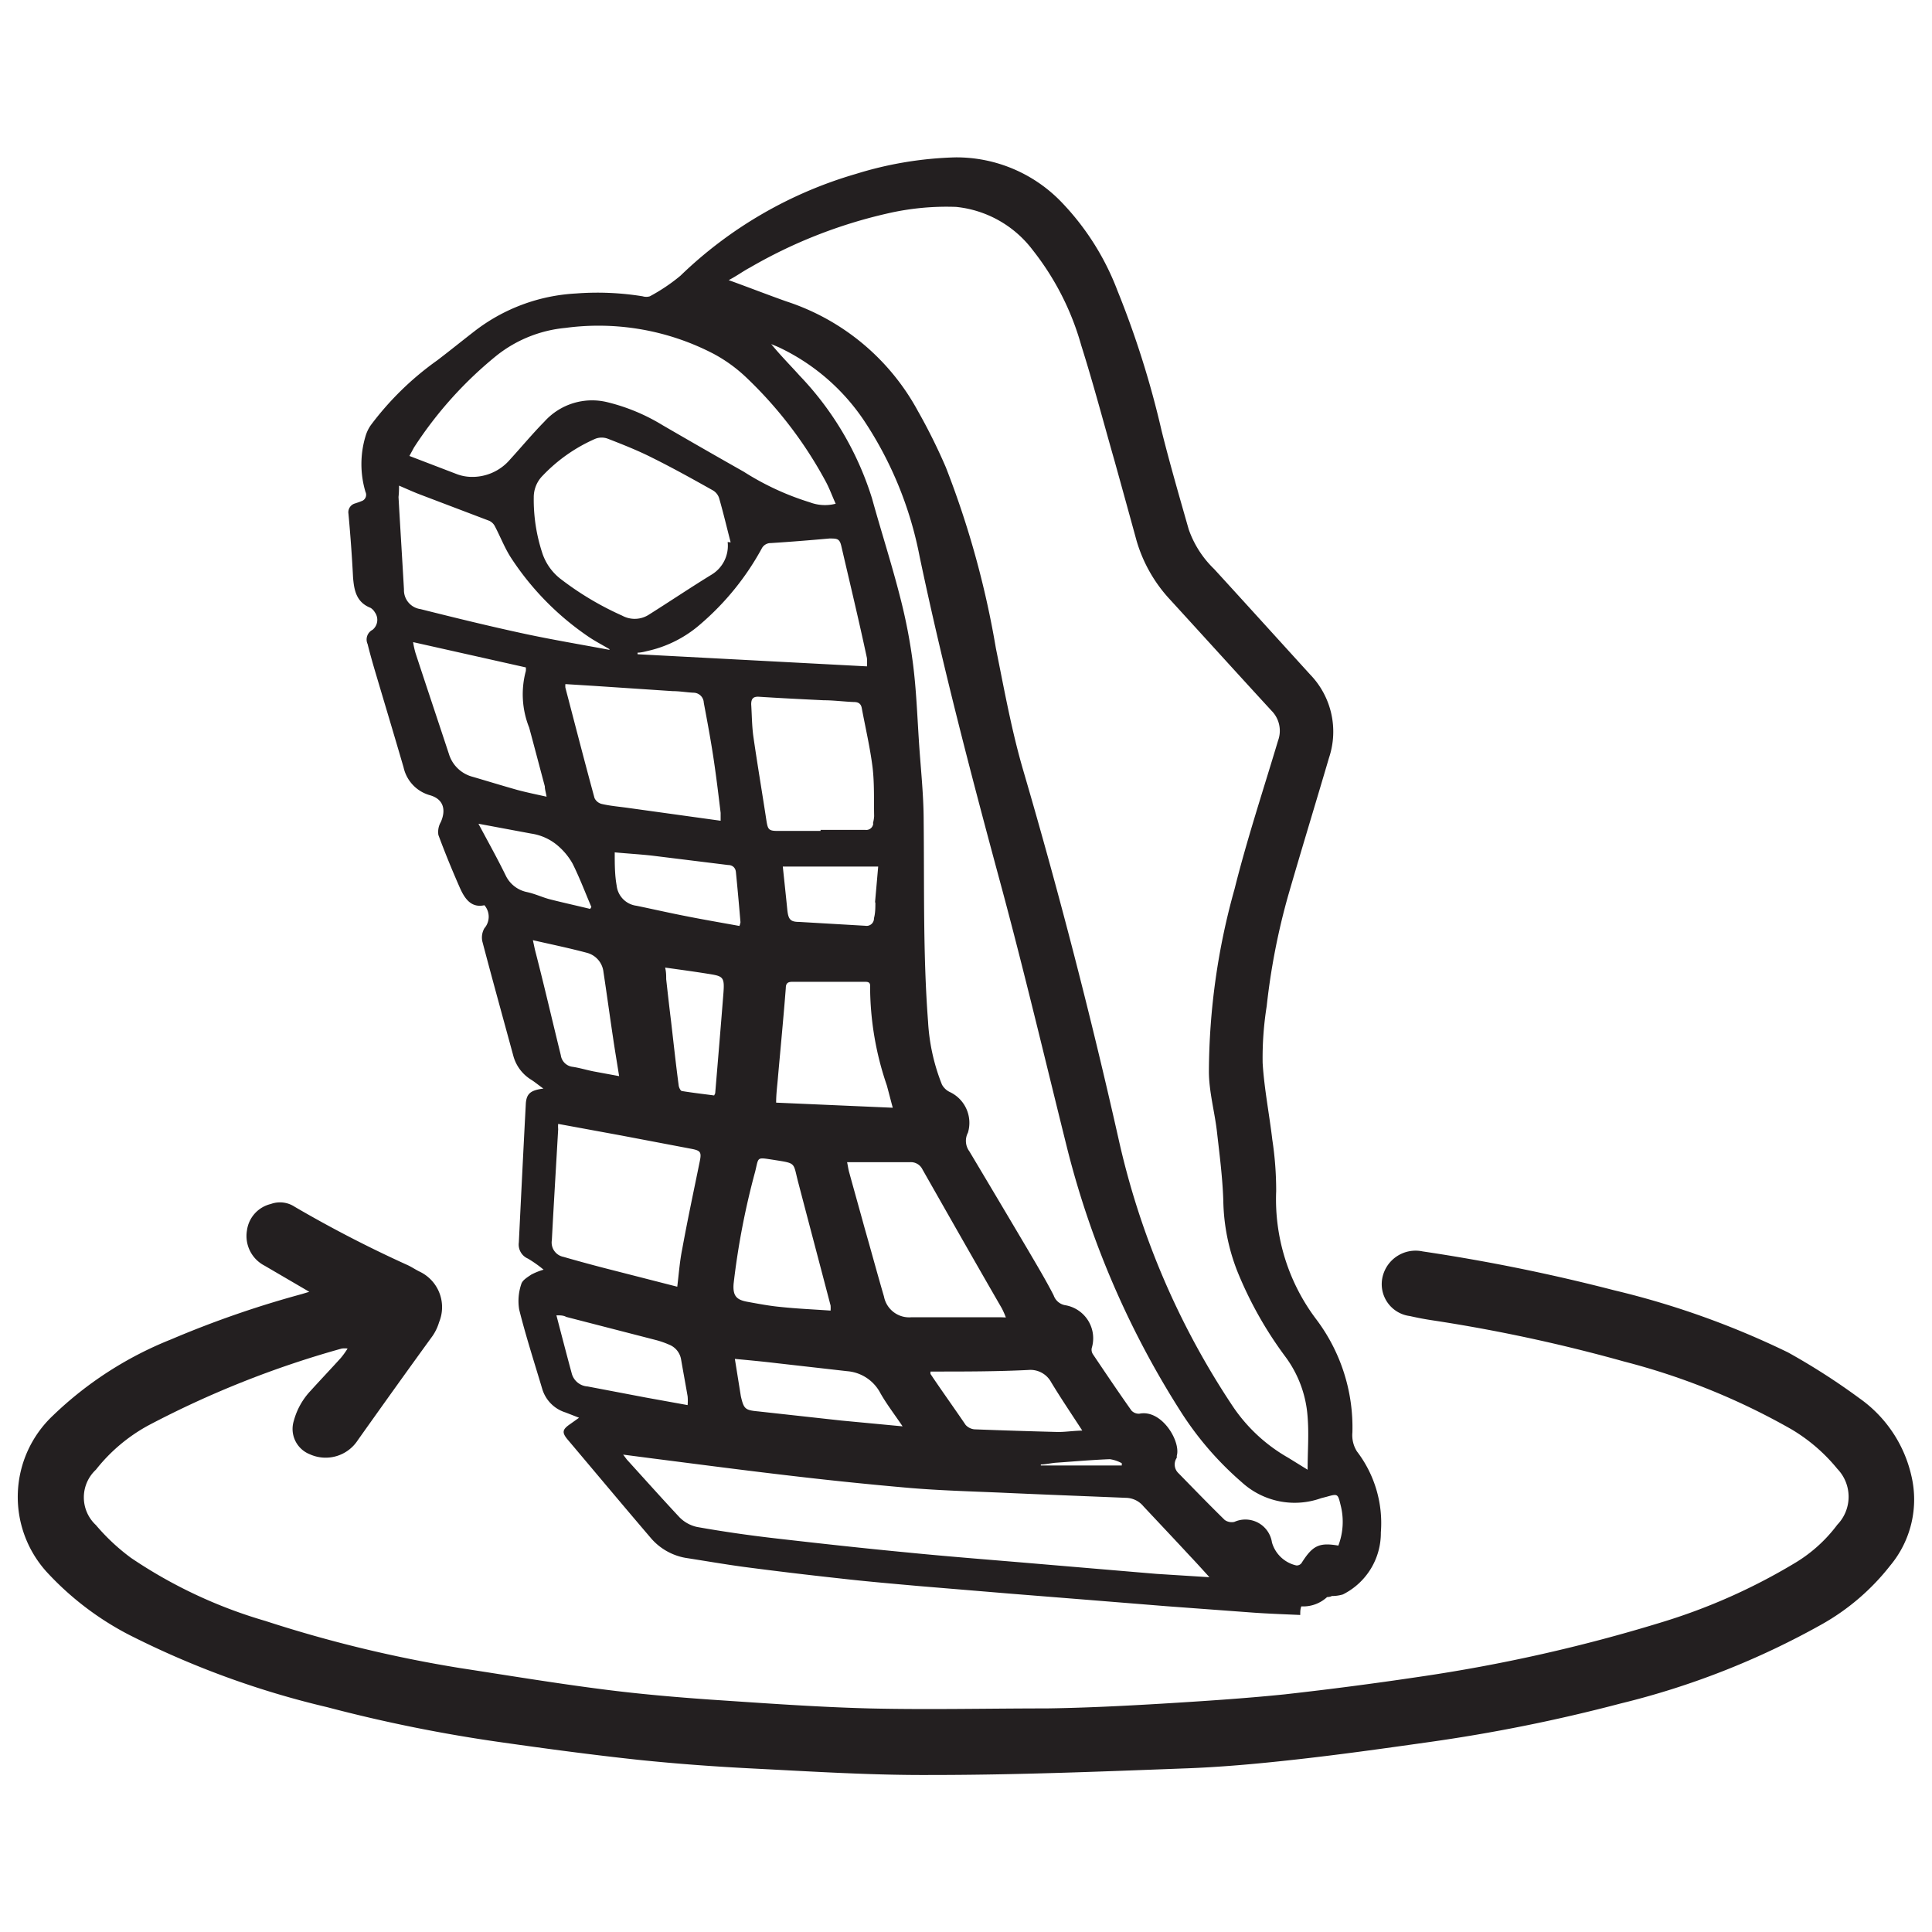 <svg id="Icon_" xmlns="http://www.w3.org/2000/svg" viewBox="0 0 110 110"><defs><style>.cls-1{fill:#231f20;}</style></defs><path class="cls-1" d="M21.1,34.61a.72.72,0,0,1,.24.25.73.73,0,0,1-.13,1,.62.62,0,0,0-.28.81c.11.45.24.91.37,1.36.56,1.89,1.13,3.78,1.68,5.67a2.12,2.12,0,0,0,1.51,1.58c.75.22.92.81.61,1.52a1.13,1.13,0,0,0-.14.74c.37,1,.78,2,1.22,3,.27.61.64,1.17,1.4,1a1,1,0,0,1,0,1.31,1.06,1.06,0,0,0-.12.74c.57,2.17,1.17,4.33,1.76,6.5a2.3,2.3,0,0,0,1,1.37c.24.15.45.33.72.52-.72.09-.95.28-1,.82-.14,2.65-.27,5.29-.4,7.94a.87.87,0,0,0,.52.92,7.05,7.05,0,0,1,.89.63,3.75,3.75,0,0,0-.7.28c-.22.15-.51.32-.57.54a3,3,0,0,0-.12,1.45c.38,1.52.86,3,1.31,4.51a2,2,0,0,0,1.33,1.35l.77.3-.52.37c-.42.29-.47.46-.15.85,1.58,1.87,3.15,3.75,4.74,5.61a3.37,3.37,0,0,0,2,1.15c1.1.17,2.19.36,3.29.51q2.74.36,5.5.66c1.48.17,3,.3,4.45.43l5.29.44,4.38.35,4.46.36,5,.37c.87.06,1.74.09,2.62.13,0-.19,0-.32.06-.49a2,2,0,0,0,1.47-.53s.17,0,.27-.06a2.13,2.13,0,0,0,.63-.09,3.91,3.91,0,0,0,2.16-3.53,6.71,6.71,0,0,0-1.36-4.61A1.72,1.72,0,0,1,77,81.56a10.21,10.21,0,0,0-2.07-6.46,11.33,11.33,0,0,1-2.27-7.28,19.27,19.27,0,0,0-.22-2.93c-.17-1.45-.46-2.9-.55-4.36a18.66,18.66,0,0,1,.23-3.24A38.44,38.44,0,0,1,73.34,51c.76-2.63,1.56-5.24,2.33-7.86a4.68,4.68,0,0,0-1.08-4.74c-1.82-2-3.63-4-5.46-6a5.78,5.78,0,0,1-1.45-2.26c-.53-1.86-1.07-3.72-1.54-5.6a52.94,52.94,0,0,0-2.52-8,14.85,14.85,0,0,0-3.22-5.07,8.3,8.3,0,0,0-6-2.51,20.89,20.89,0,0,0-5.66.94,24,24,0,0,0-10,5.8A10.41,10.41,0,0,1,37,16.87a.7.7,0,0,1-.41,0,16.1,16.1,0,0,0-3.8-.16A10.33,10.33,0,0,0,27,18.87c-.71.55-1.4,1.11-2.11,1.65a17,17,0,0,0-3.78,3.69,2.15,2.15,0,0,0-.3.63,5.52,5.52,0,0,0,0,3.17.38.38,0,0,1-.25.53c-.11.05-.22.08-.33.12a.52.52,0,0,0-.39.59c.11,1.21.2,2.41.26,3.61C20.16,33.62,20.29,34.29,21.1,34.61Zm4.46,8.32c-.63-1.91-1.27-3.82-1.9-5.74a5.09,5.09,0,0,1-.14-.63L29.94,38a1.29,1.29,0,0,1,0,.2,5.1,5.1,0,0,0,.19,3.23c.3,1.11.59,2.22.89,3.34,0,.17.06.35.1.59-.59-.13-1.12-.24-1.65-.38-.85-.24-1.7-.5-2.55-.75A1.92,1.92,0,0,1,25.56,42.93ZM30,50.79a1.72,1.72,0,0,1-1.21-.95c-.49-1-1-1.91-1.55-2.94l3,.56a3,3,0,0,1,1.61.77,3.74,3.74,0,0,1,.75.94c.4.8.72,1.65,1.07,2.47l-.07.11c-.78-.19-1.56-.36-2.34-.56C30.86,51.08,30.46,50.89,30,50.79ZM60.19,81.53q-2.36-.06-4.71-.15a.78.78,0,0,1-.5-.25c-.68-1-1.35-1.93-2-2.9a.53.53,0,0,1,0-.14h.2c1.79,0,3.59,0,5.38-.09a1.34,1.34,0,0,1,1.29.7c.55.91,1.14,1.78,1.77,2.75C61,81.47,60.61,81.54,60.19,81.53Zm3,1.55a2,2,0,0,1,.68.23l0,.13H59.26v-.06c.29,0,.58-.08.88-.1C61.15,83.21,62.16,83.12,63.18,83.08ZM57,75c-1.71,0-3.41,0-5.12,0a1.46,1.46,0,0,1-1.55-1.18c-.38-1.3-.73-2.6-1.1-3.89-.29-1.06-.59-2.12-.88-3.18-.05-.17-.07-.35-.12-.58l.37,0c1.07,0,2.15,0,3.22,0a.73.73,0,0,1,.7.41c1.5,2.64,3,5.28,4.52,7.91a5.06,5.06,0,0,1,.23.52ZM39,52.15c-.92-.18-1.84-.39-2.76-.58a1.3,1.3,0,0,1-1.13-1.15C35,49.82,35,49.2,35,48.53c.74.07,1.45.11,2.16.19l4.29.53c.26,0,.43.16.45.41.1,1,.18,1.9.26,2.85a1.22,1.22,0,0,1-.06.21C41.05,52.53,40,52.35,39,52.15Zm2.19,4.38c-.15,1.91-.31,3.81-.47,5.72,0,0,0,0-.06.12-.6-.08-1.22-.15-1.83-.25-.08,0-.18-.21-.19-.33-.16-1.2-.29-2.41-.43-3.62-.1-.81-.19-1.61-.28-2.42,0-.21,0-.41-.06-.66.86.12,1.67.23,2.48.36S41.26,55.62,41.19,56.53Zm.58,16.55A43.34,43.34,0,0,1,43,66.69c.2-.82.07-.8,1-.66,1.37.22,1.14.12,1.45,1.3.61,2.33,1.23,4.67,1.84,7a2,2,0,0,1,0,.29c-1-.07-1.94-.11-2.87-.21-.63-.06-1.25-.18-1.86-.29S41.71,73.8,41.77,73.08Zm2.42,4.53,4.05.46a2.34,2.34,0,0,1,1.88,1.24c.35.62.79,1.19,1.27,1.9l-3.49-.33-4.72-.52c-.75-.07-.83-.13-1-.87l-.34-2.12C42.69,77.45,43.44,77.52,44.19,77.61Zm0-14.83c0-.53.07-1,.11-1.52.15-1.67.31-3.34.44-5,0-.28.12-.36.38-.36h4.09c.18,0,.35,0,.33.26a17.42,17.42,0,0,0,.95,5.63c.11.4.21.8.34,1.28Zm5.65-11.4c0,.3,0,.6-.08.9a.42.42,0,0,1-.49.43l-3.77-.22c-.5,0-.61-.15-.67-.65-.08-.81-.17-1.63-.26-2.5H50Q49.91,50.38,49.82,51.38Zm-.12-4.5a.4.4,0,0,1-.46.37H46.72v.06c-.81,0-1.62,0-2.43,0-.52,0-.57-.08-.65-.57-.24-1.58-.51-3.17-.74-4.76-.09-.62-.09-1.25-.13-1.88,0-.3.1-.45.44-.43,1.23.08,2.46.14,3.69.2.57,0,1.15.08,1.72.1.27,0,.41.11.45.37.21,1.12.47,2.23.61,3.35.11.92.07,1.85.09,2.78A2,2,0,0,1,49.7,46.88ZM36.3,37.25v-.09c.22,0,.45-.07.67-.12a6.81,6.81,0,0,0,2.93-1.52,15.31,15.31,0,0,0,3.47-4.29.57.57,0,0,1,.52-.31c1.11-.07,2.22-.16,3.33-.26.45,0,.59,0,.69.47.49,2.11,1,4.23,1.45,6.34a3.18,3.18,0,0,1,0,.47Zm5.13-6.39a1.92,1.92,0,0,1-.92,1.86c-1.19.73-2.35,1.51-3.54,2.26a1.49,1.49,0,0,1-1.55.07,17.27,17.27,0,0,1-3.53-2.11,3.09,3.09,0,0,1-1-1.41,9.71,9.71,0,0,1-.5-3.21,1.74,1.74,0,0,1,.51-1.24,9.24,9.24,0,0,1,3-2.1,1,1,0,0,1,.71,0c.85.33,1.71.67,2.52,1.08,1.17.58,2.32,1.22,3.46,1.86a.79.79,0,0,1,.35.43c.24.83.44,1.68.66,2.53ZM38.3,39.35c.39,0,.78.07,1.18.09a.59.59,0,0,1,.59.57c.2,1.06.4,2.13.56,3.2s.27,2,.4,3.07c0,.14,0,.29,0,.45L35.77,46c-.49-.07-1-.11-1.48-.22a.62.62,0,0,1-.44-.34c-.57-2.09-1.11-4.19-1.66-6.29a1.29,1.29,0,0,1,0-.2l1.61.1ZM30.5,54.24c-.06-.22-.1-.45-.16-.71,1.05.24,2.07.45,3.08.72a1.27,1.27,0,0,1,.94,1.1c.19,1.25.36,2.51.55,3.77.1.69.22,1.38.34,2.15L33.79,61c-.4-.08-.79-.2-1.19-.26a.77.77,0,0,1-.67-.66C31.45,58.13,31,56.18,30.5,54.24Zm.92,16.37c.11-2.1.24-4.21.36-6.32a1.8,1.8,0,0,1,0-.3l3.59.66,4,.76c.52.1.58.19.47.72-.34,1.67-.7,3.35-1,5-.14.69-.19,1.4-.28,2.13l-4.18-1.07c-.77-.2-1.54-.41-2.3-.63A.83.83,0,0,1,31.42,70.61Zm1.13,7.58c-.29-1.07-.57-2.15-.87-3.3.23,0,.4,0,.56.09l5.08,1.31a5.13,5.13,0,0,1,.78.27,1.1,1.1,0,0,1,.68.85c.12.7.25,1.39.37,2.09a2.77,2.77,0,0,1,0,.5l-2.38-.43-3.31-.63A1,1,0,0,1,32.55,78.19Zm33.3,11.42L58.65,89c-2.35-.2-4.7-.38-7-.61-2.52-.24-5.05-.52-7.57-.81-1.47-.17-2.93-.38-4.39-.64a2,2,0,0,1-1-.55c-1-1.07-2-2.19-3-3.29l-.21-.28,1.69.22c2.66.34,5.32.69,8,1q3.32.39,6.65.68c1.68.14,3.37.19,5.06.26,2.4.11,4.81.2,7.22.3a1.32,1.32,0,0,1,1,.48c.88.94,1.76,1.87,2.63,2.81.38.4.75.81,1.13,1.23Zm9.37-4.31.31-.08c.64-.18.64-.18.8.48A3.81,3.81,0,0,1,76.2,88c-1.1-.19-1.47,0-2.1,1a.34.34,0,0,1-.29.13,1.87,1.87,0,0,1-1.39-1.31,1.53,1.53,0,0,0-2.14-1.17.69.69,0,0,1-.55-.11c-.89-.87-1.76-1.77-2.63-2.66A.68.68,0,0,1,67,83a1.17,1.17,0,0,0,0-.11c.24-.82-.85-2.66-2.13-2.4a.57.57,0,0,1-.45-.18c-.75-1.06-1.47-2.13-2.19-3.2a.47.47,0,0,1-.07-.36,1.91,1.91,0,0,0-1.53-2.44.85.85,0,0,1-.64-.56c-.44-.86-.94-1.69-1.43-2.53q-1.68-2.84-3.37-5.67a1,1,0,0,1-.08-1.06,1.94,1.94,0,0,0-1-2.3,1,1,0,0,1-.48-.44,11.33,11.33,0,0,1-.79-3.58c-.29-3.8-.21-7.6-.25-11.41,0-1.51-.17-3-.27-4.55s-.15-2.91-.33-4.35A30.61,30.61,0,0,0,51.25,34c-.48-1.89-1.08-3.74-1.6-5.62a17.72,17.72,0,0,0-4.13-7c-.53-.59-1.09-1.15-1.61-1.79.18.08.35.14.53.23a12,12,0,0,1,4.77,4.15,21.21,21.21,0,0,1,3.15,7.72c1.31,6.23,2.92,12.38,4.58,18.52,1.37,5.06,2.57,10.16,3.84,15.25A51,51,0,0,0,67.31,80.5a18.33,18.33,0,0,0,3.4,3.9A4.46,4.46,0,0,0,75.22,85.3ZM42.69,15.24a27.84,27.84,0,0,1,7.81-3.08,14.93,14.93,0,0,1,3.94-.38,6.26,6.26,0,0,1,4.36,2.46,15.47,15.47,0,0,1,2.76,5.42c.69,2.18,1.27,4.39,1.9,6.59.42,1.51.83,3,1.25,4.53a8.35,8.35,0,0,0,1.9,3.35c1.93,2.11,3.85,4.23,5.78,6.33a1.62,1.62,0,0,1,.38,1.7C71.92,45,71,47.78,70.29,50.62A39,39,0,0,0,68.83,61c0,1.15.33,2.3.46,3.45s.32,2.6.36,3.91a11.51,11.51,0,0,0,.79,4,21.89,21.89,0,0,0,2.74,4.88,6.49,6.49,0,0,1,1.27,3.44c.08,1,0,1.94,0,3L73.35,83a9.4,9.4,0,0,1-3.12-2.87,45.05,45.05,0,0,1-6.55-15.31Q61.31,54.29,58.27,43.9c-.67-2.28-1.09-4.63-1.57-7A52.12,52.12,0,0,0,53.85,26.6c-.47-1.09-1-2.16-1.59-3.2a13.15,13.15,0,0,0-7.49-6.24c-1.07-.38-2.12-.79-3.28-1.21C42,15.68,42.31,15.44,42.69,15.24ZM23.57,25.48a22.4,22.4,0,0,1,4.71-5.24,7.4,7.4,0,0,1,3.91-1.57,14.2,14.2,0,0,1,8.45,1.48,8.57,8.57,0,0,1,1.89,1.38A23.62,23.62,0,0,1,47,27.39c.22.4.37.83.58,1.29a2.42,2.42,0,0,1-1.47-.08,15.47,15.47,0,0,1-3.76-1.74Q40,25.53,37.71,24.2a11,11,0,0,0-3.17-1.31A3.65,3.65,0,0,0,31,24c-.68.69-1.3,1.44-1.95,2.15a2.82,2.82,0,0,1-2.28,1,2.49,2.49,0,0,1-.72-.14l-2.74-1.05Zm-.85,2.17c.42.18.77.34,1.13.48l4,1.52a.68.68,0,0,1,.33.32c.31.59.55,1.22.91,1.78a16,16,0,0,0,4.37,4.47c.39.27.82.49,1.24.74V37c-1.6-.3-3.22-.57-4.81-.91-2-.43-4-.92-5.95-1.41A1.09,1.09,0,0,1,23,33.56c-.1-1.75-.21-3.5-.31-5.26C22.71,28.11,22.72,27.92,22.72,27.65Z"/><path class="cls-1" d="M108.82,84a7.4,7.4,0,0,0-2.94-4.38A37.91,37.91,0,0,0,101.8,77a48.15,48.15,0,0,0-9.91-3.54A105.12,105.12,0,0,0,81,71.25a1.93,1.93,0,0,0-2.28,1.44,1.83,1.83,0,0,0,1.55,2.24c.4.09.8.17,1.2.23a91.87,91.87,0,0,1,11,2.36A38.78,38.78,0,0,1,102,81.38a9.86,9.86,0,0,1,2.61,2.25,2.29,2.29,0,0,1,0,3.18A8.38,8.38,0,0,1,102.18,89a33.73,33.73,0,0,1-7.62,3.38,92.33,92.33,0,0,1-13.75,3.09q-3.82.57-7.67,1c-2.35.24-4.7.39-7,.53-2.19.13-4.38.24-6.56.27-3.37,0-6.74.08-10.11,0-3-.08-6-.3-9-.5-2-.14-4.08-.32-6.1-.58-2.74-.35-5.46-.8-8.19-1.22a73.78,73.78,0,0,1-11.07-2.68A27.18,27.18,0,0,1,7.46,88.7a11.74,11.74,0,0,1-2-1.87,2.15,2.15,0,0,1,0-3.15,9.7,9.7,0,0,1,3-2.53,55.45,55.45,0,0,1,11-4.37,1.37,1.37,0,0,1,.33,0,4.64,4.64,0,0,1-.38.53c-.57.63-1.16,1.25-1.73,1.88a4,4,0,0,0-.95,1.7,1.55,1.55,0,0,0,.91,1.91A2.18,2.18,0,0,0,20.37,82c1.42-2,2.85-4,4.26-5.94a2.79,2.79,0,0,0,.37-.78,2.24,2.24,0,0,0-1.09-2.87c-.23-.11-.45-.26-.68-.37a70.15,70.15,0,0,1-6.45-3.33,1.52,1.52,0,0,0-1.36-.16,1.79,1.79,0,0,0-1.36,1.51,1.9,1.9,0,0,0,1,2l2.55,1.49-.43.13a57.4,57.4,0,0,0-7.44,2.58A20.74,20.74,0,0,0,3,80.61a6.36,6.36,0,0,0-.36,8.87,17,17,0,0,0,4.65,3.57A50.47,50.47,0,0,0,18.63,97.2a86.17,86.17,0,0,0,9.92,2c2.6.37,5.21.72,7.82,1,2.22.23,4.44.39,6.66.5,3.33.17,6.66.38,10,.36,4.77,0,9.54-.19,14.31-.37,2.09-.07,4.18-.26,6.26-.49,2.56-.28,5.12-.64,7.67-1a94.42,94.42,0,0,0,11-2.21,45.43,45.43,0,0,0,11.46-4.51,13.06,13.06,0,0,0,3.88-3.33A5.87,5.87,0,0,0,108.82,84Z"/></svg>